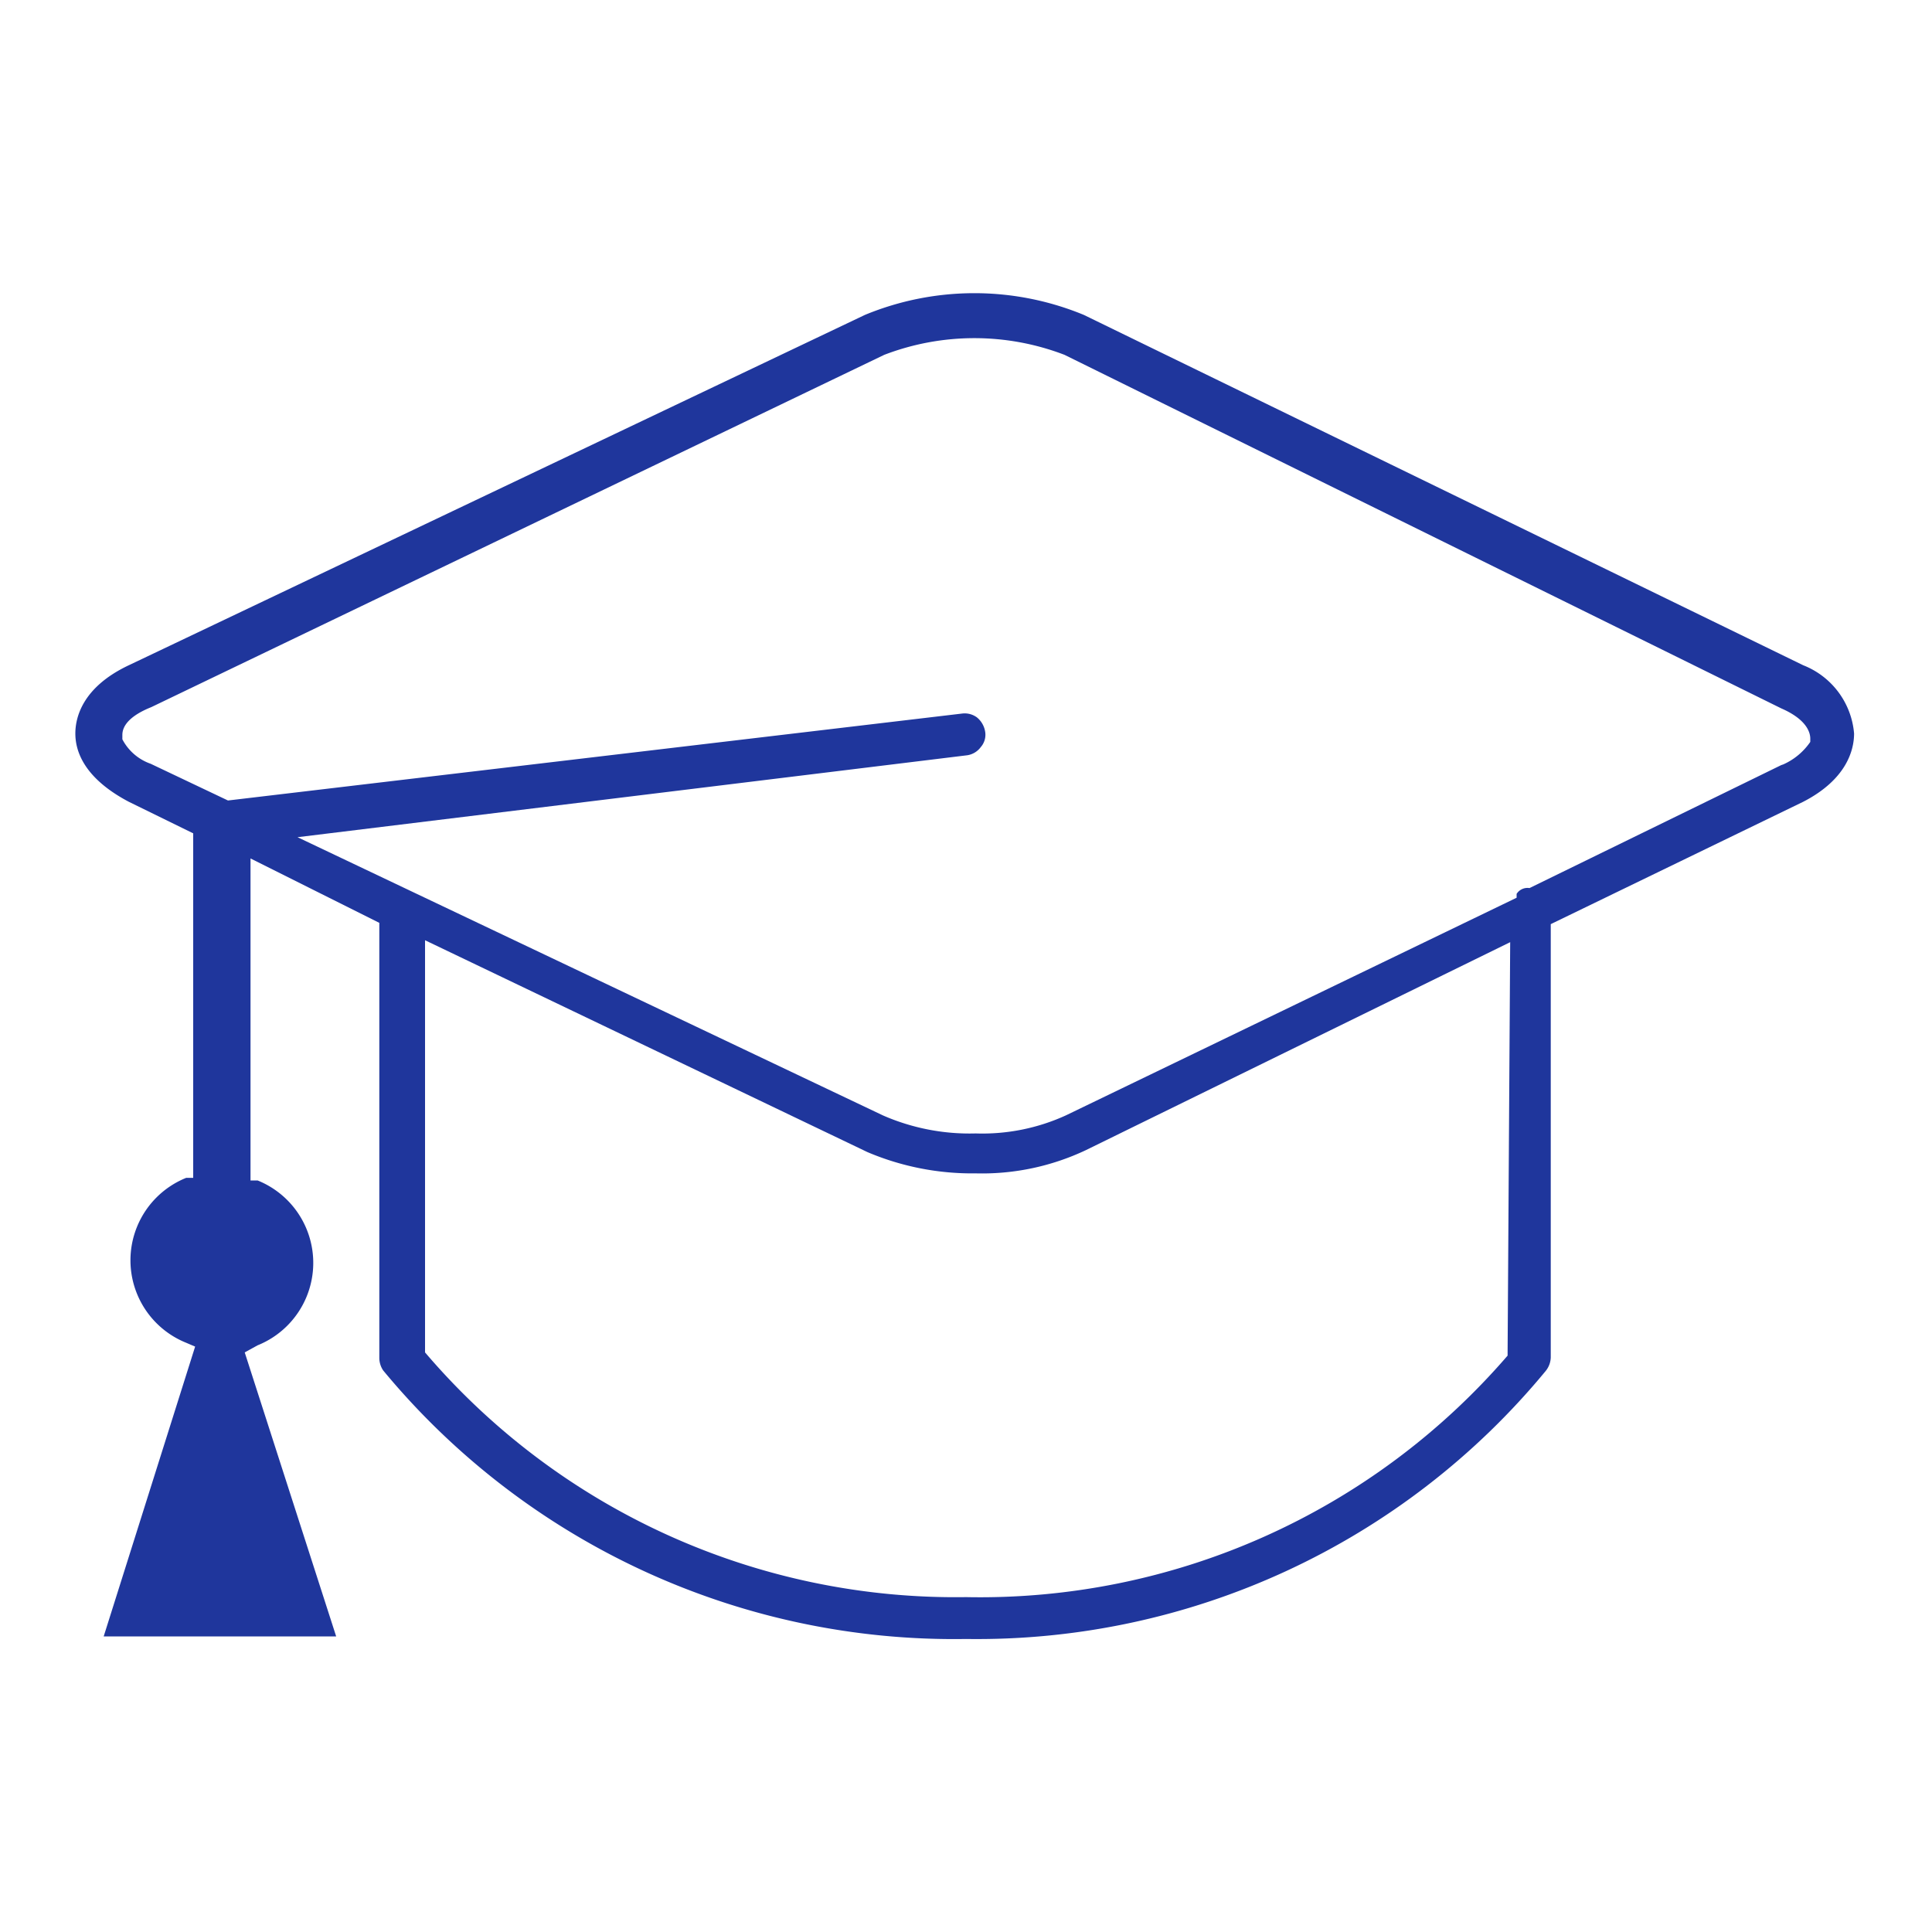 <svg xmlns="http://www.w3.org/2000/svg" viewBox="0 0 30 30"><defs><style>.cls-1{fill:#1f369c;}</style></defs><title>Mesa de trabajo 89</title><g id="Capa_4" data-name="Capa 4"><path class="cls-1" d="M28.79,11.39A1.25,1.25,0,0,0,28,10.33h0L16.83,4.89a4.45,4.45,0,0,0-3.4,0L2,10.33c-.72.34-.83.81-.83,1.06s.11.68.83,1.06l1,.49v5.35l-.11,0a1.38,1.38,0,0,0,0,2.56l.14.06-1.42,4.5H5.22L3.8,21,4,20.89a1.38,1.38,0,0,0,0-2.56l-.11,0v-5l2,1v6.76a.35.35,0,0,0,.06.19l0,0A11.5,11.5,0,0,0,15,25.45a11.45,11.45,0,0,0,9-4.16.35.35,0,0,0,.08-.21V14.35L28,12.45C28.68,12.1,28.79,11.64,28.79,11.39ZM23.41,21l0,.05A10.82,10.82,0,0,1,15,24.8,10.82,10.82,0,0,1,6.6,21l0-.05V14.6l6.87,3.29a4.16,4.16,0,0,0,1.68.33,3.77,3.77,0,0,0,1.71-.36l6.59-3.23Zm4.25-9.12-3.91,1.91a.2.2,0,0,0-.2.09l0,.06-7,3.38a3.12,3.12,0,0,1-1.4.28,3.36,3.36,0,0,1-1.44-.28L4.62,13,15,11.73a.32.32,0,0,0,.23-.13.29.29,0,0,0,.07-.22.36.36,0,0,0-.13-.24.32.32,0,0,0-.23-.06L3.54,12.43l-1.2-.57a.79.79,0,0,1-.44-.38v-.06c0-.06,0-.26.45-.44L13.73,5.51a3.91,3.91,0,0,1,2.8,0L27.66,11c.39.17.45.37.45.47v.05l0,0a1,1,0,0,1-.42.35Z"/></g></svg>